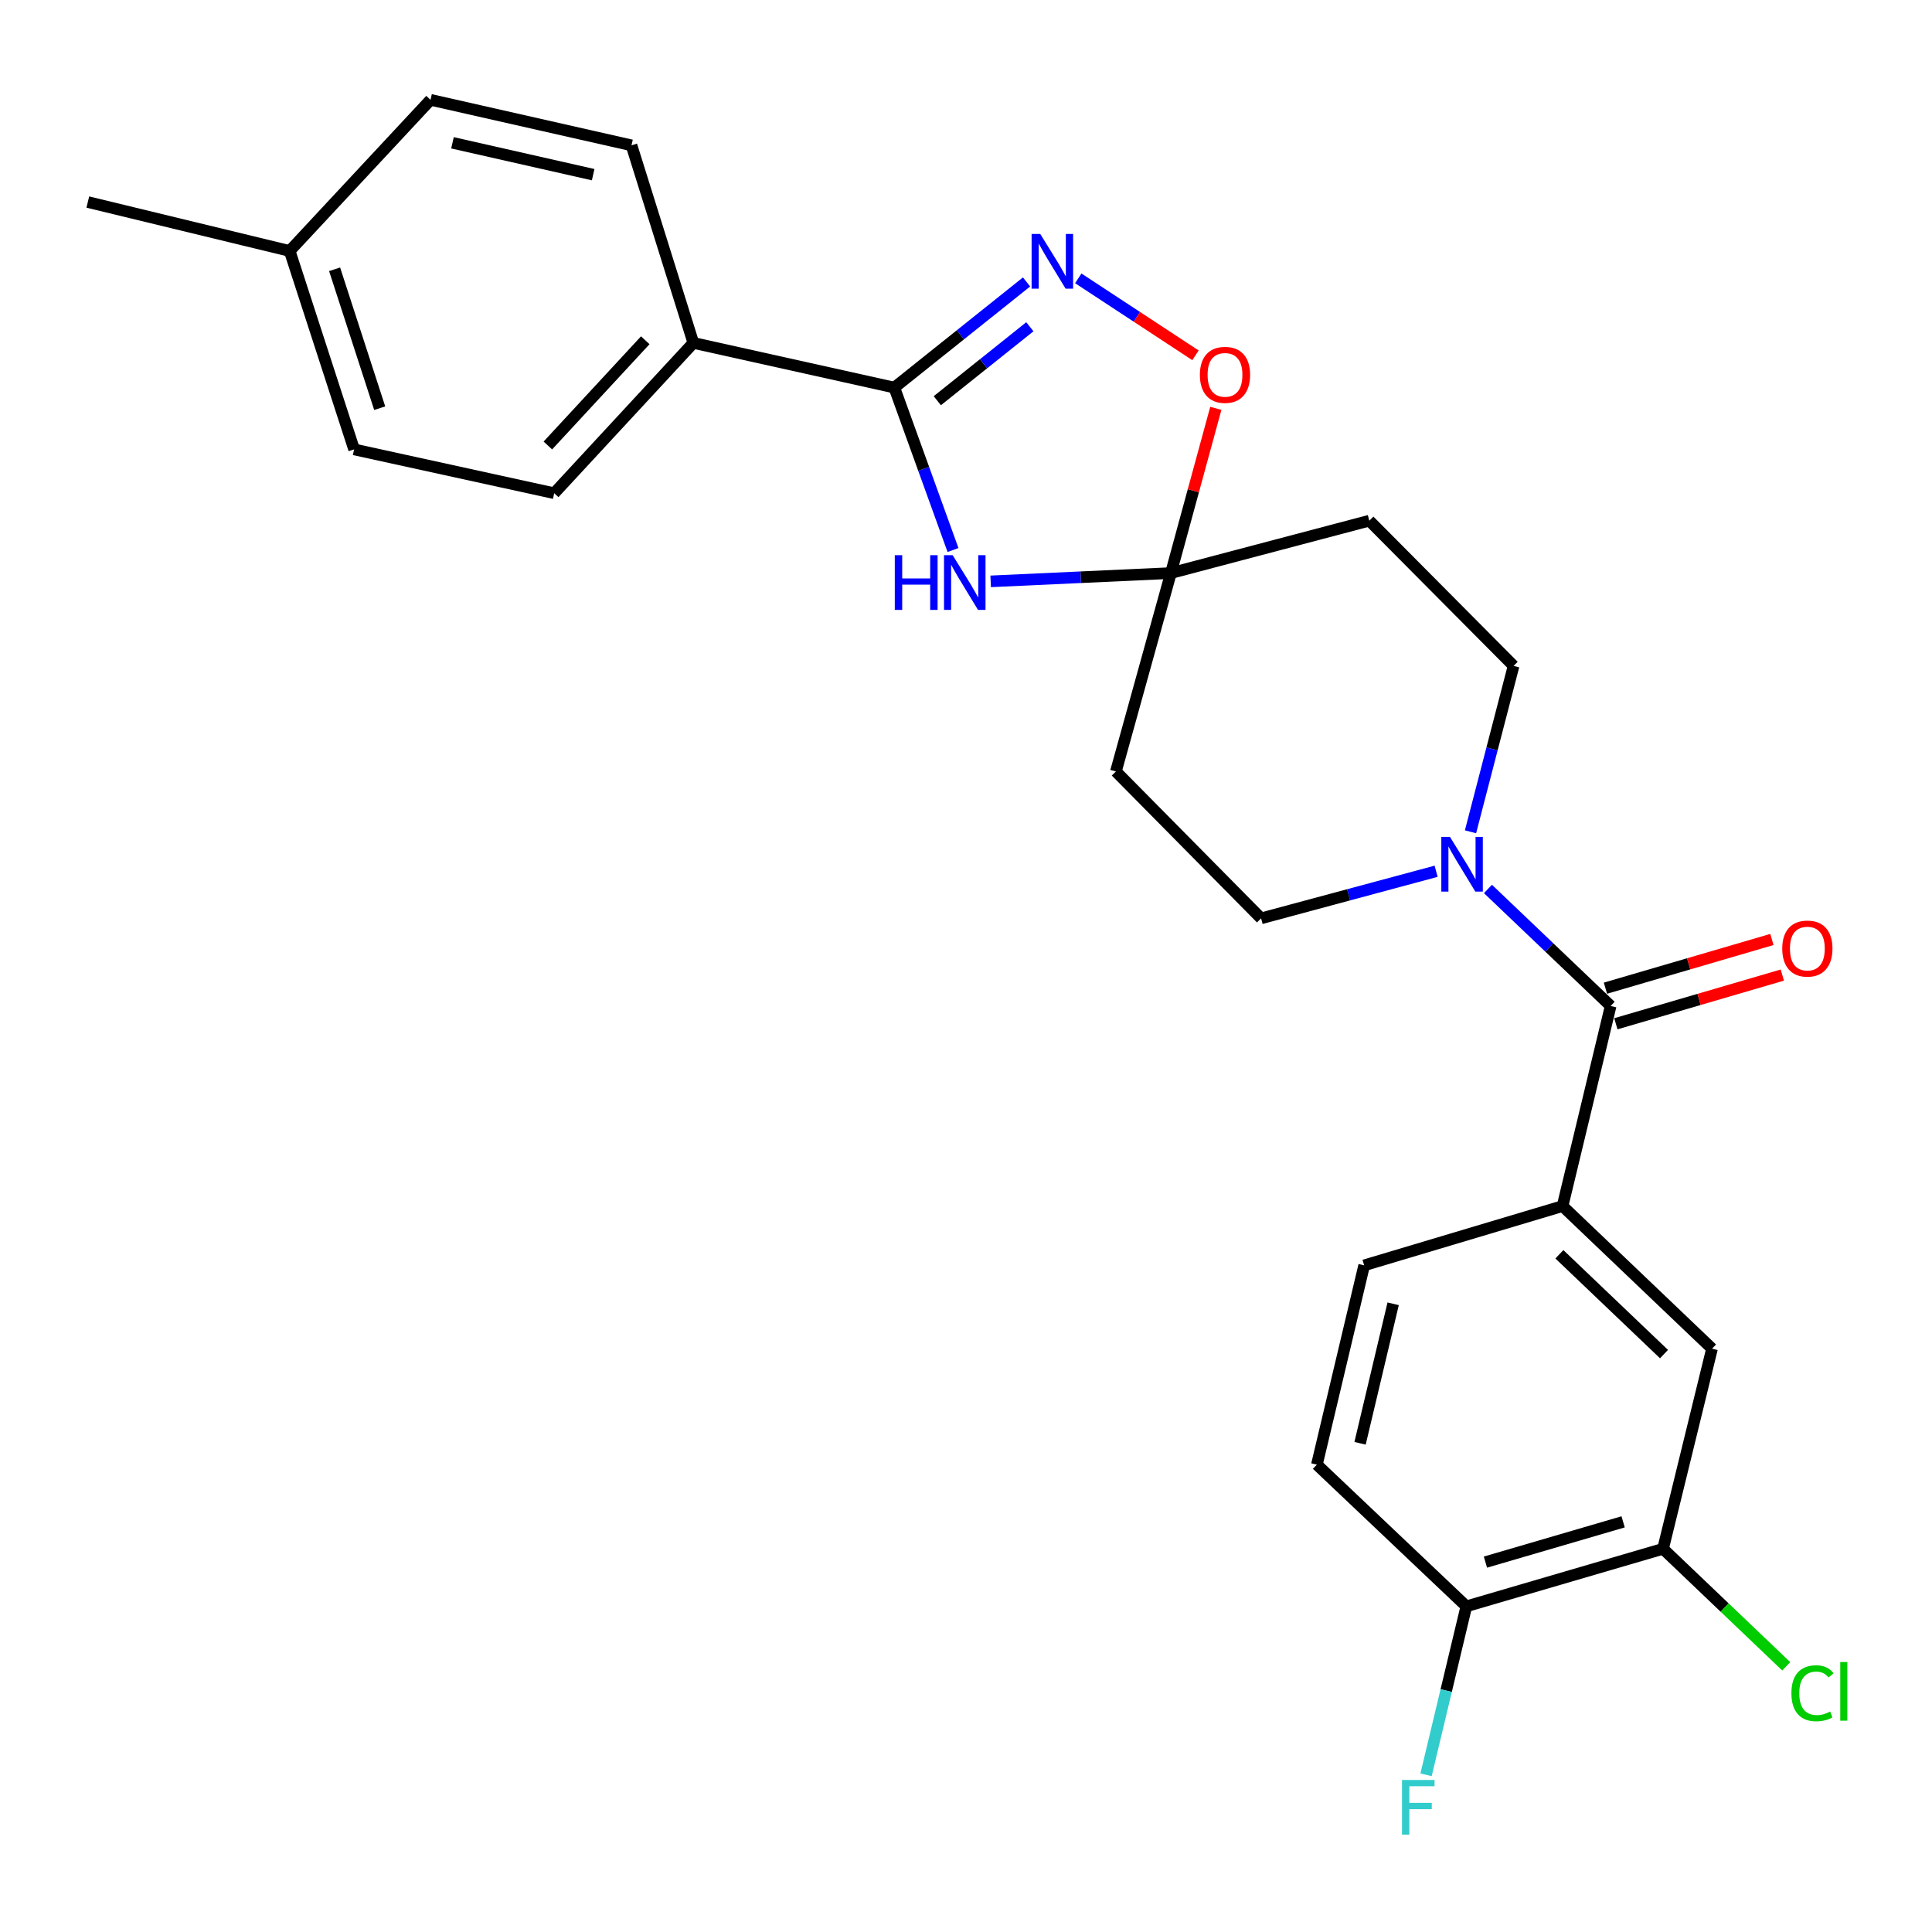 <?xml version='1.0' encoding='iso-8859-1'?>
<svg version='1.1' baseProfile='full'
              xmlns='http://www.w3.org/2000/svg'
                      xmlns:rdkit='http://www.rdkit.org/xml'
                      xmlns:xlink='http://www.w3.org/1999/xlink'
                  xml:space='preserve'
width='1000px' height='1000px' viewBox='0 0 1000 1000'>
<!-- END OF HEADER -->
<rect style='opacity:1.0;fill:#FFFFFF;stroke:none' width='1000' height='1000' x='0' y='0'> </rect>
<path class='bond-0' d='M 493.276,284.688 L 478.087,242.651' style='fill:none;fill-rule:evenodd;stroke:#0000FF;stroke-width:6px;stroke-linecap:butt;stroke-linejoin:miter;stroke-opacity:1' />
<path class='bond-0' d='M 478.087,242.651 L 462.898,200.613' style='fill:none;fill-rule:evenodd;stroke:#000000;stroke-width:6px;stroke-linecap:butt;stroke-linejoin:miter;stroke-opacity:1' />
<path class='bond-2' d='M 512.772,300.914 L 559.415,298.77' style='fill:none;fill-rule:evenodd;stroke:#0000FF;stroke-width:6px;stroke-linecap:butt;stroke-linejoin:miter;stroke-opacity:1' />
<path class='bond-2' d='M 559.415,298.77 L 606.058,296.626' style='fill:none;fill-rule:evenodd;stroke:#000000;stroke-width:6px;stroke-linecap:butt;stroke-linejoin:miter;stroke-opacity:1' />
<path class='bond-1' d='M 462.898,200.613 L 497.119,173.275' style='fill:none;fill-rule:evenodd;stroke:#000000;stroke-width:6px;stroke-linecap:butt;stroke-linejoin:miter;stroke-opacity:1' />
<path class='bond-1' d='M 497.119,173.275 L 531.34,145.936' style='fill:none;fill-rule:evenodd;stroke:#0000FF;stroke-width:6px;stroke-linecap:butt;stroke-linejoin:miter;stroke-opacity:1' />
<path class='bond-1' d='M 485.143,207.406 L 509.098,188.269' style='fill:none;fill-rule:evenodd;stroke:#000000;stroke-width:6px;stroke-linecap:butt;stroke-linejoin:miter;stroke-opacity:1' />
<path class='bond-1' d='M 509.098,188.269 L 533.052,169.132' style='fill:none;fill-rule:evenodd;stroke:#0000FF;stroke-width:6px;stroke-linecap:butt;stroke-linejoin:miter;stroke-opacity:1' />
<path class='bond-11' d='M 462.898,200.613 L 358.878,177.487' style='fill:none;fill-rule:evenodd;stroke:#000000;stroke-width:6px;stroke-linecap:butt;stroke-linejoin:miter;stroke-opacity:1' />
<path class='bond-26' d='M 558.11,144.072 L 588.448,163.992' style='fill:none;fill-rule:evenodd;stroke:#0000FF;stroke-width:6px;stroke-linecap:butt;stroke-linejoin:miter;stroke-opacity:1' />
<path class='bond-26' d='M 588.448,163.992 L 618.785,183.912' style='fill:none;fill-rule:evenodd;stroke:#FF0000;stroke-width:6px;stroke-linecap:butt;stroke-linejoin:miter;stroke-opacity:1' />
<path class='bond-5' d='M 606.058,296.626 L 617.682,253.993' style='fill:none;fill-rule:evenodd;stroke:#000000;stroke-width:6px;stroke-linecap:butt;stroke-linejoin:miter;stroke-opacity:1' />
<path class='bond-5' d='M 617.682,253.993 L 629.307,211.36' style='fill:none;fill-rule:evenodd;stroke:#FF0000;stroke-width:6px;stroke-linecap:butt;stroke-linejoin:miter;stroke-opacity:1' />
<path class='bond-7' d='M 606.058,296.626 L 577.59,399.313' style='fill:none;fill-rule:evenodd;stroke:#000000;stroke-width:6px;stroke-linecap:butt;stroke-linejoin:miter;stroke-opacity:1' />
<path class='bond-8' d='M 606.058,296.626 L 708.755,269.501' style='fill:none;fill-rule:evenodd;stroke:#000000;stroke-width:6px;stroke-linecap:butt;stroke-linejoin:miter;stroke-opacity:1' />
<path class='bond-3' d='M 833.673,520.69 L 801.918,490.406' style='fill:none;fill-rule:evenodd;stroke:#000000;stroke-width:6px;stroke-linecap:butt;stroke-linejoin:miter;stroke-opacity:1' />
<path class='bond-3' d='M 801.918,490.406 L 770.164,460.122' style='fill:none;fill-rule:evenodd;stroke:#0000FF;stroke-width:6px;stroke-linecap:butt;stroke-linejoin:miter;stroke-opacity:1' />
<path class='bond-6' d='M 833.673,520.69 L 808.777,624.262' style='fill:none;fill-rule:evenodd;stroke:#000000;stroke-width:6px;stroke-linecap:butt;stroke-linejoin:miter;stroke-opacity:1' />
<path class='bond-15' d='M 836.367,529.9 L 879.448,517.295' style='fill:none;fill-rule:evenodd;stroke:#000000;stroke-width:6px;stroke-linecap:butt;stroke-linejoin:miter;stroke-opacity:1' />
<path class='bond-15' d='M 879.448,517.295 L 922.528,504.69' style='fill:none;fill-rule:evenodd;stroke:#FF0000;stroke-width:6px;stroke-linecap:butt;stroke-linejoin:miter;stroke-opacity:1' />
<path class='bond-15' d='M 830.978,511.48 L 874.058,498.875' style='fill:none;fill-rule:evenodd;stroke:#000000;stroke-width:6px;stroke-linecap:butt;stroke-linejoin:miter;stroke-opacity:1' />
<path class='bond-15' d='M 874.058,498.875 L 917.138,486.27' style='fill:none;fill-rule:evenodd;stroke:#FF0000;stroke-width:6px;stroke-linecap:butt;stroke-linejoin:miter;stroke-opacity:1' />
<path class='bond-4' d='M 761.133,430.533 L 772.283,387.596' style='fill:none;fill-rule:evenodd;stroke:#0000FF;stroke-width:6px;stroke-linecap:butt;stroke-linejoin:miter;stroke-opacity:1' />
<path class='bond-4' d='M 772.283,387.596 L 783.433,344.659' style='fill:none;fill-rule:evenodd;stroke:#000000;stroke-width:6px;stroke-linecap:butt;stroke-linejoin:miter;stroke-opacity:1' />
<path class='bond-27' d='M 743.334,450.961 L 698.035,463.153' style='fill:none;fill-rule:evenodd;stroke:#0000FF;stroke-width:6px;stroke-linecap:butt;stroke-linejoin:miter;stroke-opacity:1' />
<path class='bond-27' d='M 698.035,463.153 L 652.737,475.344' style='fill:none;fill-rule:evenodd;stroke:#000000;stroke-width:6px;stroke-linecap:butt;stroke-linejoin:miter;stroke-opacity:1' />
<path class='bond-9' d='M 808.777,624.262 L 886.141,698.065' style='fill:none;fill-rule:evenodd;stroke:#000000;stroke-width:6px;stroke-linecap:butt;stroke-linejoin:miter;stroke-opacity:1' />
<path class='bond-9' d='M 807.134,649.219 L 861.289,700.881' style='fill:none;fill-rule:evenodd;stroke:#000000;stroke-width:6px;stroke-linecap:butt;stroke-linejoin:miter;stroke-opacity:1' />
<path class='bond-16' d='M 808.777,624.262 L 706.09,654.937' style='fill:none;fill-rule:evenodd;stroke:#000000;stroke-width:6px;stroke-linecap:butt;stroke-linejoin:miter;stroke-opacity:1' />
<path class='bond-12' d='M 577.59,399.313 L 652.737,475.344' style='fill:none;fill-rule:evenodd;stroke:#000000;stroke-width:6px;stroke-linecap:butt;stroke-linejoin:miter;stroke-opacity:1' />
<path class='bond-13' d='M 708.755,269.501 L 783.433,344.659' style='fill:none;fill-rule:evenodd;stroke:#000000;stroke-width:6px;stroke-linecap:butt;stroke-linejoin:miter;stroke-opacity:1' />
<path class='bond-10' d='M 886.141,698.065 L 860.786,801.658' style='fill:none;fill-rule:evenodd;stroke:#000000;stroke-width:6px;stroke-linecap:butt;stroke-linejoin:miter;stroke-opacity:1' />
<path class='bond-20' d='M 860.786,801.658 L 892.672,832.067' style='fill:none;fill-rule:evenodd;stroke:#000000;stroke-width:6px;stroke-linecap:butt;stroke-linejoin:miter;stroke-opacity:1' />
<path class='bond-20' d='M 892.672,832.067 L 924.558,862.477' style='fill:none;fill-rule:evenodd;stroke:#00CC00;stroke-width:6px;stroke-linecap:butt;stroke-linejoin:miter;stroke-opacity:1' />
<path class='bond-29' d='M 860.786,801.658 L 758.974,831.437' style='fill:none;fill-rule:evenodd;stroke:#000000;stroke-width:6px;stroke-linecap:butt;stroke-linejoin:miter;stroke-opacity:1' />
<path class='bond-29' d='M 840.127,787.705 L 768.858,808.55' style='fill:none;fill-rule:evenodd;stroke:#000000;stroke-width:6px;stroke-linecap:butt;stroke-linejoin:miter;stroke-opacity:1' />
<path class='bond-18' d='M 358.878,177.487 L 286.855,255.289' style='fill:none;fill-rule:evenodd;stroke:#000000;stroke-width:6px;stroke-linecap:butt;stroke-linejoin:miter;stroke-opacity:1' />
<path class='bond-18' d='M 333.991,176.12 L 283.575,230.581' style='fill:none;fill-rule:evenodd;stroke:#000000;stroke-width:6px;stroke-linecap:butt;stroke-linejoin:miter;stroke-opacity:1' />
<path class='bond-19' d='M 358.878,177.487 L 326.86,75.227' style='fill:none;fill-rule:evenodd;stroke:#000000;stroke-width:6px;stroke-linecap:butt;stroke-linejoin:miter;stroke-opacity:1' />
<path class='bond-14' d='M 758.974,831.437 L 681.62,758.093' style='fill:none;fill-rule:evenodd;stroke:#000000;stroke-width:6px;stroke-linecap:butt;stroke-linejoin:miter;stroke-opacity:1' />
<path class='bond-21' d='M 758.974,831.437 L 748.549,875.036' style='fill:none;fill-rule:evenodd;stroke:#000000;stroke-width:6px;stroke-linecap:butt;stroke-linejoin:miter;stroke-opacity:1' />
<path class='bond-21' d='M 748.549,875.036 L 738.124,918.634' style='fill:none;fill-rule:evenodd;stroke:#33CCCC;stroke-width:6px;stroke-linecap:butt;stroke-linejoin:miter;stroke-opacity:1' />
<path class='bond-17' d='M 706.09,654.937 L 681.62,758.093' style='fill:none;fill-rule:evenodd;stroke:#000000;stroke-width:6px;stroke-linecap:butt;stroke-linejoin:miter;stroke-opacity:1' />
<path class='bond-17' d='M 721.093,674.84 L 703.964,747.049' style='fill:none;fill-rule:evenodd;stroke:#000000;stroke-width:6px;stroke-linecap:butt;stroke-linejoin:miter;stroke-opacity:1' />
<path class='bond-23' d='M 286.855,255.289 L 183.284,232.61' style='fill:none;fill-rule:evenodd;stroke:#000000;stroke-width:6px;stroke-linecap:butt;stroke-linejoin:miter;stroke-opacity:1' />
<path class='bond-22' d='M 326.86,75.227 L 222.84,51.664' style='fill:none;fill-rule:evenodd;stroke:#000000;stroke-width:6px;stroke-linecap:butt;stroke-linejoin:miter;stroke-opacity:1' />
<path class='bond-22' d='M 307.017,90.41 L 234.203,73.916' style='fill:none;fill-rule:evenodd;stroke:#000000;stroke-width:6px;stroke-linecap:butt;stroke-linejoin:miter;stroke-opacity:1' />
<path class='bond-24' d='M 222.84,51.664 L 149.933,129.902' style='fill:none;fill-rule:evenodd;stroke:#000000;stroke-width:6px;stroke-linecap:butt;stroke-linejoin:miter;stroke-opacity:1' />
<path class='bond-28' d='M 183.284,232.61 L 149.933,129.902' style='fill:none;fill-rule:evenodd;stroke:#000000;stroke-width:6px;stroke-linecap:butt;stroke-linejoin:miter;stroke-opacity:1' />
<path class='bond-28' d='M 196.535,211.277 L 173.189,139.381' style='fill:none;fill-rule:evenodd;stroke:#000000;stroke-width:6px;stroke-linecap:butt;stroke-linejoin:miter;stroke-opacity:1' />
<path class='bond-25' d='M 149.933,129.902 L 45.455,104.58' style='fill:none;fill-rule:evenodd;stroke:#000000;stroke-width:6px;stroke-linecap:butt;stroke-linejoin:miter;stroke-opacity:1' />
<path  class='atom-0' d='M 463.142 287.37
L 466.982 287.37
L 466.982 299.41
L 481.462 299.41
L 481.462 287.37
L 485.302 287.37
L 485.302 315.69
L 481.462 315.69
L 481.462 302.61
L 466.982 302.61
L 466.982 315.69
L 463.142 315.69
L 463.142 287.37
' fill='#0000FF'/>
<path  class='atom-0' d='M 493.102 287.37
L 502.382 302.37
Q 503.302 303.85, 504.782 306.53
Q 506.262 309.21, 506.342 309.37
L 506.342 287.37
L 510.102 287.37
L 510.102 315.69
L 506.222 315.69
L 496.262 299.29
Q 495.102 297.37, 493.862 295.17
Q 492.662 292.97, 492.302 292.29
L 492.302 315.69
L 488.622 315.69
L 488.622 287.37
L 493.102 287.37
' fill='#0000FF'/>
<path  class='atom-2' d='M 538.437 121.105
L 547.717 136.105
Q 548.637 137.585, 550.117 140.265
Q 551.597 142.945, 551.677 143.105
L 551.677 121.105
L 555.437 121.105
L 555.437 149.425
L 551.557 149.425
L 541.597 133.025
Q 540.437 131.105, 539.197 128.905
Q 537.997 126.705, 537.637 126.025
L 537.637 149.425
L 533.957 149.425
L 533.957 121.105
L 538.437 121.105
' fill='#0000FF'/>
<path  class='atom-5' d='M 750.507 433.185
L 759.787 448.185
Q 760.707 449.665, 762.187 452.345
Q 763.667 455.025, 763.747 455.185
L 763.747 433.185
L 767.507 433.185
L 767.507 461.505
L 763.627 461.505
L 753.667 445.105
Q 752.507 443.185, 751.267 440.985
Q 750.067 438.785, 749.707 438.105
L 749.707 461.505
L 746.027 461.505
L 746.027 433.185
L 750.507 433.185
' fill='#0000FF'/>
<path  class='atom-6' d='M 621.057 194.019
Q 621.057 187.219, 624.417 183.419
Q 627.777 179.619, 634.057 179.619
Q 640.337 179.619, 643.697 183.419
Q 647.057 187.219, 647.057 194.019
Q 647.057 200.899, 643.657 204.819
Q 640.257 208.699, 634.057 208.699
Q 627.817 208.699, 624.417 204.819
Q 621.057 200.939, 621.057 194.019
M 634.057 205.499
Q 638.377 205.499, 640.697 202.619
Q 643.057 199.699, 643.057 194.019
Q 643.057 188.459, 640.697 185.659
Q 638.377 182.819, 634.057 182.819
Q 629.737 182.819, 627.377 185.619
Q 625.057 188.419, 625.057 194.019
Q 625.057 199.739, 627.377 202.619
Q 629.737 205.499, 634.057 205.499
' fill='#FF0000'/>
<path  class='atom-16' d='M 922.485 490.98
Q 922.485 484.18, 925.845 480.38
Q 929.205 476.58, 935.485 476.58
Q 941.765 476.58, 945.125 480.38
Q 948.485 484.18, 948.485 490.98
Q 948.485 497.86, 945.085 501.78
Q 941.685 505.66, 935.485 505.66
Q 929.245 505.66, 925.845 501.78
Q 922.485 497.9, 922.485 490.98
M 935.485 502.46
Q 939.805 502.46, 942.125 499.58
Q 944.485 496.66, 944.485 490.98
Q 944.485 485.42, 942.125 482.62
Q 939.805 479.78, 935.485 479.78
Q 931.165 479.78, 928.805 482.58
Q 926.485 485.38, 926.485 490.98
Q 926.485 496.7, 928.805 499.58
Q 931.165 502.46, 935.485 502.46
' fill='#FF0000'/>
<path  class='atom-21' d='M 927.231 876.42
Q 927.231 869.38, 930.511 865.7
Q 933.831 861.98, 940.111 861.98
Q 945.951 861.98, 949.071 866.1
L 946.431 868.26
Q 944.151 865.26, 940.111 865.26
Q 935.831 865.26, 933.551 868.14
Q 931.311 870.98, 931.311 876.42
Q 931.311 882.02, 933.631 884.9
Q 935.991 887.78, 940.551 887.78
Q 943.671 887.78, 947.311 885.9
L 948.431 888.9
Q 946.951 889.86, 944.711 890.42
Q 942.471 890.98, 939.991 890.98
Q 933.831 890.98, 930.511 887.22
Q 927.231 883.46, 927.231 876.42
' fill='#00CC00'/>
<path  class='atom-21' d='M 952.511 860.26
L 956.191 860.26
L 956.191 890.62
L 952.511 890.62
L 952.511 860.26
' fill='#00CC00'/>
<path  class='atom-22' d='M 725.679 921.308
L 742.519 921.308
L 742.519 924.548
L 729.479 924.548
L 729.479 933.148
L 741.079 933.148
L 741.079 936.428
L 729.479 936.428
L 729.479 949.628
L 725.679 949.628
L 725.679 921.308
' fill='#33CCCC'/>
</svg>
